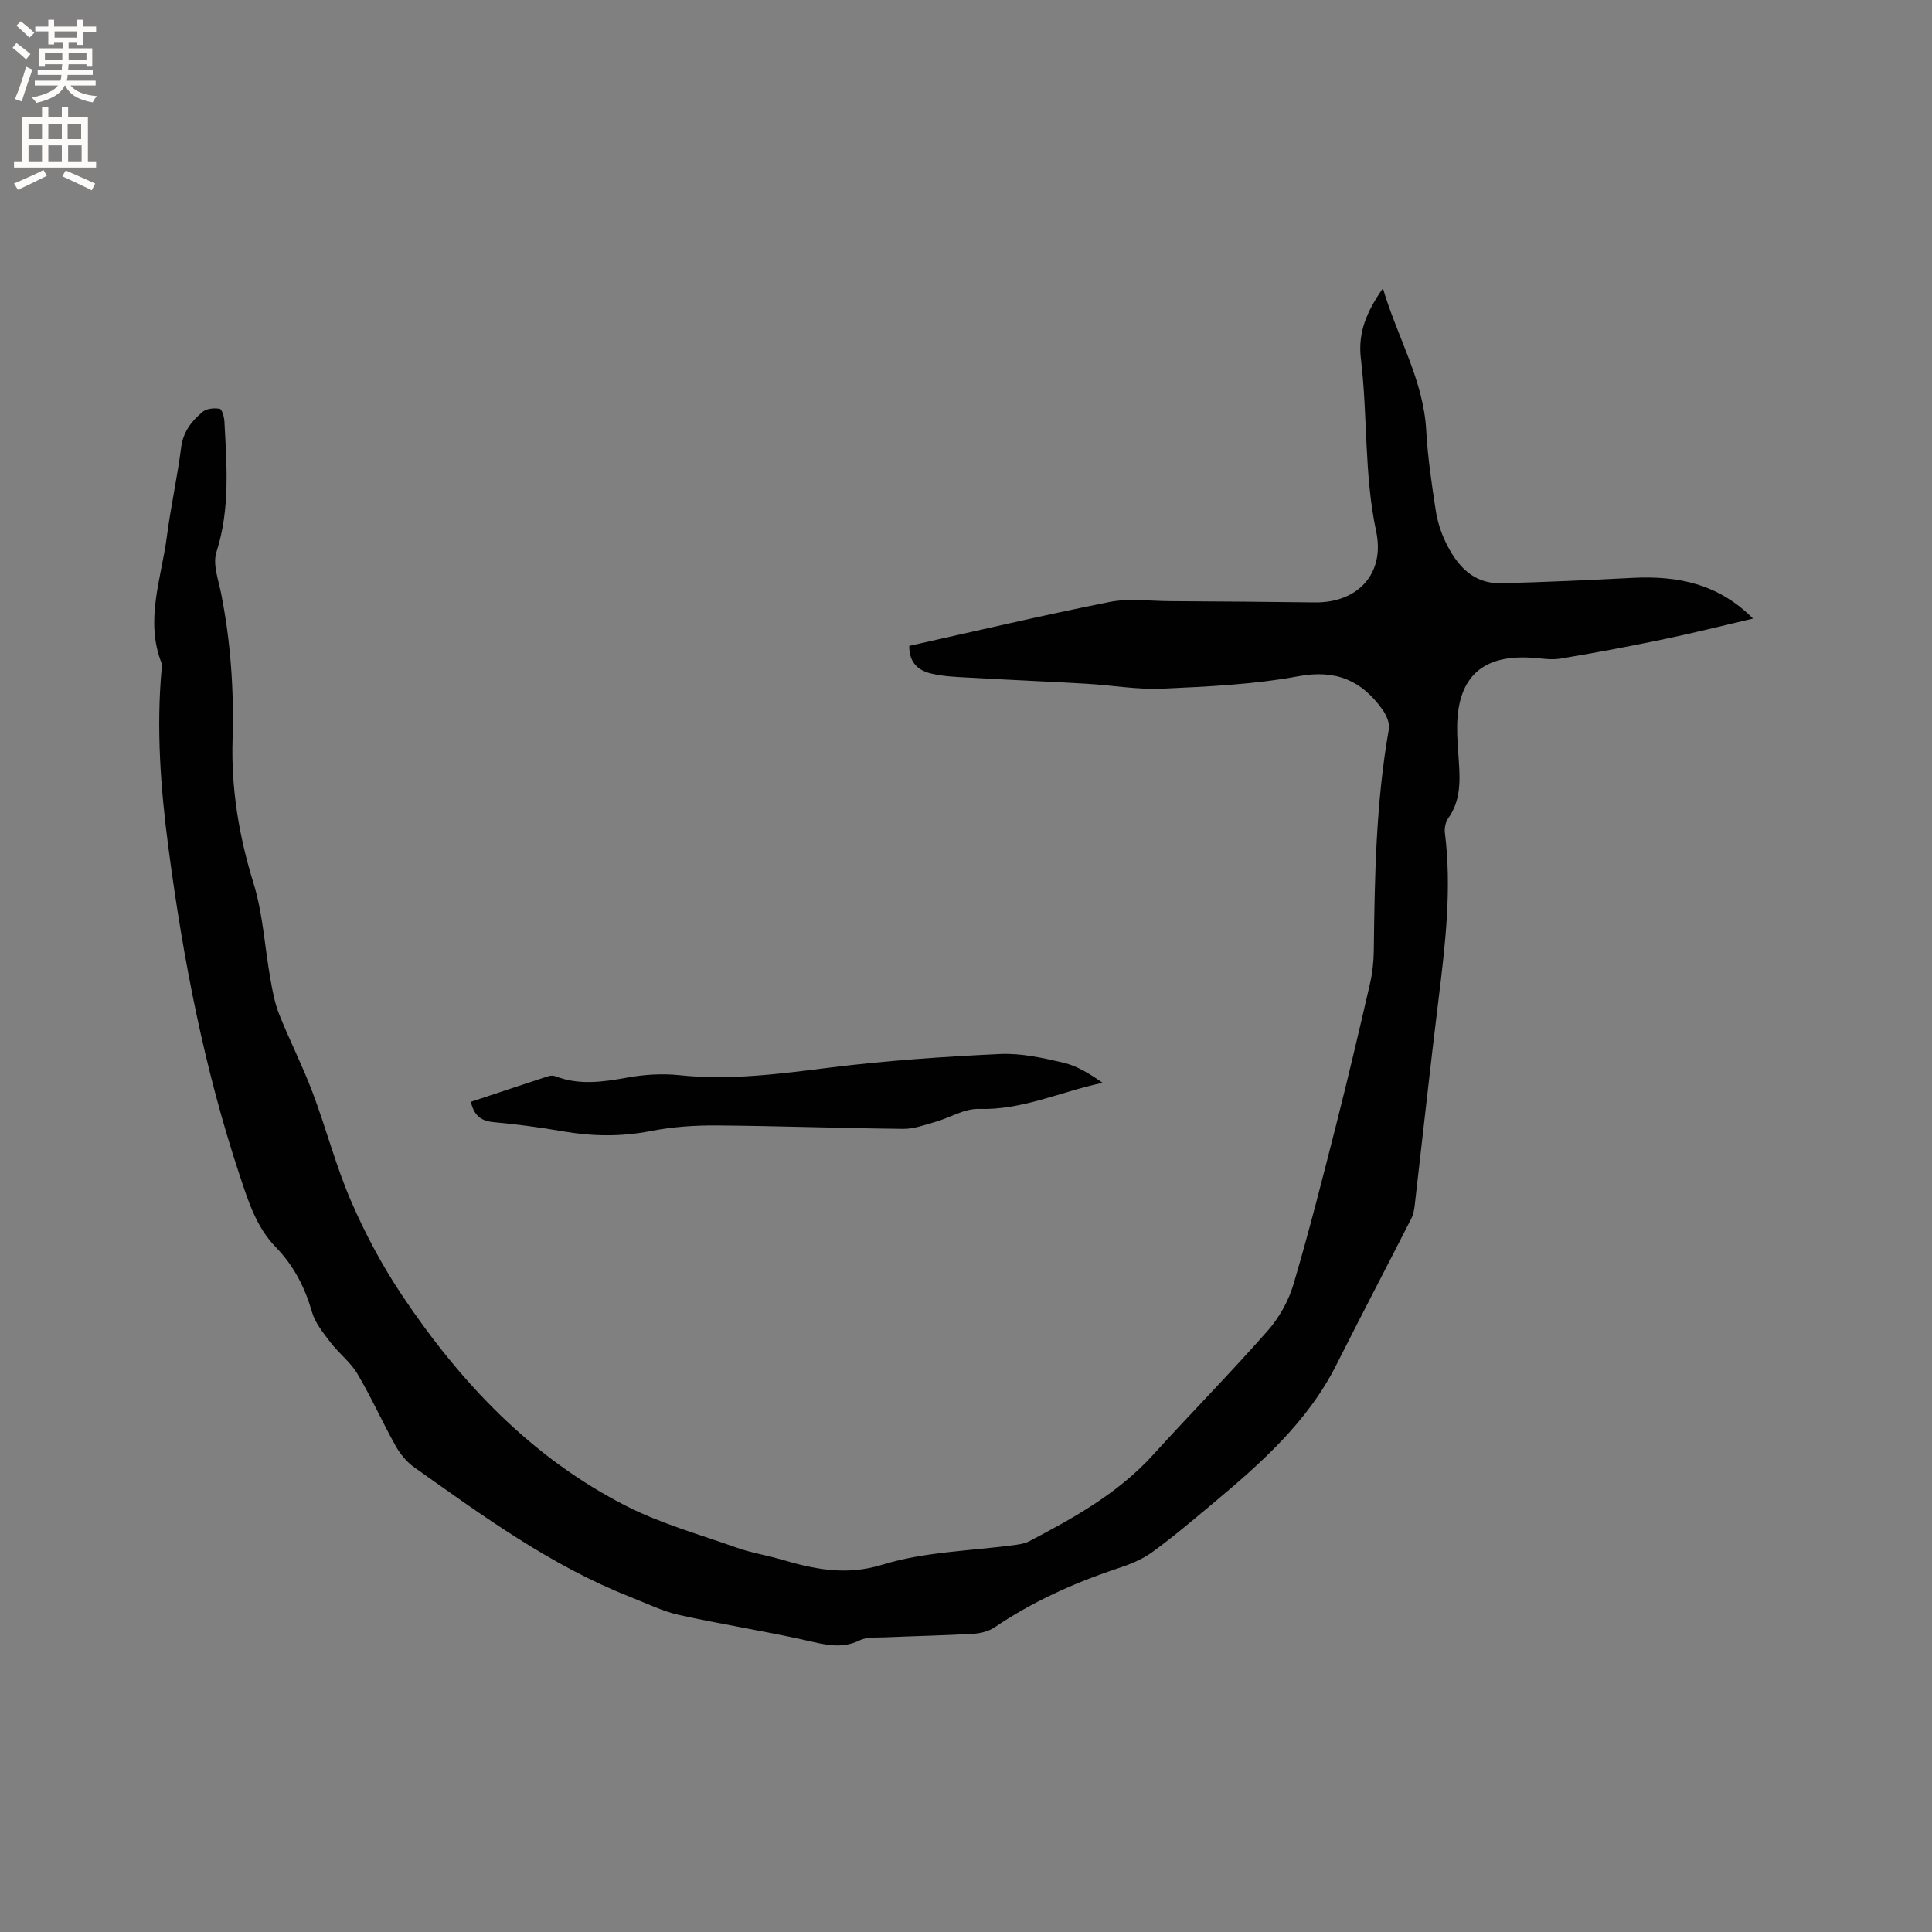<svg enable-background="new 0 0 400 400" viewBox="0 0 400 400" xmlns="http://www.w3.org/2000/svg"><rect x="0" y="0" width="400" height="400" fill="#808080" stroke="none"/><path d="m188.25 133.72c13.99-3.11 27.69-6.35 41.48-9.09 3.98-.79 8.25-.2 12.38-.17 10.04.06 20.08.13 30.12.26 8.87.11 14.56-5.93 12.69-14.71-2.52-11.83-1.73-23.85-3.16-35.71-.67-5.53 1.26-9.86 4.56-14.61 2.95 10.1 8.4 18.96 8.97 29.48.3 5.49 1.12 10.96 1.95 16.4.34 2.27 1.05 4.57 2.05 6.64 2.31 4.79 5.61 8.68 11.5 8.54 9.09-.22 18.17-.65 27.24-1.11 9.21-.46 17.68 1.14 24.92 8.43-6.54 1.52-12.61 3.06-18.74 4.33-7.03 1.46-14.08 2.79-21.16 3.96-1.94.32-4.01-.06-6.02-.19-10.08-.63-15.17 3.99-15.34 14.07-.04 2.43.17 4.87.34 7.3.28 4.16.41 8.24-2.2 11.89-.55.78-.8 2.03-.68 2.99 1.45 11.59.09 23.04-1.32 34.52-1.75 14.2-3.28 28.42-4.93 42.63-.11.93-.29 1.91-.71 2.73-5.14 10.09-10.4 20.13-15.49 30.24-6.03 11.99-15.82 20.57-25.86 28.96-4.07 3.4-8.11 6.84-12.41 9.94-2.09 1.51-4.65 2.5-7.13 3.32-8.99 2.98-17.52 6.85-25.4 12.17-1.22.83-2.91 1.24-4.41 1.33-6.13.35-12.28.47-18.42.74-1.69.07-3.59-.12-5.01.58-3.89 1.94-7.48.86-11.35 0-8.67-1.94-17.47-3.3-26.14-5.23-3.46-.77-6.74-2.41-10.08-3.72-16.43-6.46-30.55-16.79-44.79-26.89-1.56-1.11-2.89-2.77-3.83-4.45-2.73-4.9-5.02-10.05-7.88-14.87-1.42-2.4-3.82-4.21-5.54-6.46-1.5-1.97-3.2-4.04-3.86-6.33-1.47-5.11-3.79-9.62-7.49-13.42-4.07-4.18-5.72-9.59-7.49-14.9-7.3-21.99-11.68-44.63-14.71-67.56-1.64-12.43-2.58-24.88-1.42-37.42.03-.31.11-.67 0-.95-3.53-8.91-.08-17.55 1.06-26.26.81-6.19 2.17-12.31 2.97-18.51.42-3.24 2.19-5.47 4.47-7.36.82-.68 2.39-.82 3.51-.61.48.09.92 1.68.97 2.61.48 9.08 1.21 18.13-1.66 27.1-.78 2.46.4 5.62.96 8.41 2 10.03 2.7 20.13 2.39 30.34-.31 10.14 1.31 19.95 4.32 29.7 1.98 6.4 2.33 13.28 3.52 19.93.44 2.47.9 5 1.83 7.32 2.16 5.41 4.82 10.61 6.87 16.05 2.83 7.5 4.85 15.33 8.03 22.67 2.93 6.75 6.46 13.35 10.55 19.46 12.06 18.02 26.74 33.54 46.29 43.52 7.28 3.72 15.33 5.96 23.09 8.72 2.88 1.02 5.95 1.49 8.9 2.35 6.97 2.04 13.5 3.49 21.18 1.12 8.79-2.71 18.37-2.83 27.61-4.1.93-.13 1.91-.31 2.72-.73 9.3-4.87 18.44-9.94 25.65-17.88 7.84-8.63 16.03-16.95 23.74-25.7 2.38-2.7 4.33-6.17 5.35-9.63 3.27-11.04 6.09-22.22 8.93-33.38 2.42-9.54 4.67-19.13 6.88-28.72.52-2.25.79-4.59.82-6.9.18-15.37.43-30.73 3.12-45.94.22-1.25-.53-2.94-1.34-4.07-4.27-5.97-9.58-8.32-17.34-6.89-9.23 1.71-18.74 2.15-28.15 2.58-5.24.24-10.53-.72-15.81-1.02-8.12-.47-16.26-.81-24.38-1.27-2.53-.14-5.11-.23-7.56-.8-2.64-.57-4.77-2.1-4.72-5.77z" fill="#010102"/><path d="m97.49 228.12c5.33-1.77 10.63-3.54 15.94-5.28.47-.15 1.08-.2 1.52-.03 4.96 1.93 9.88 1.2 14.93.29 3.5-.63 7.21-.87 10.74-.5 10.55 1.12 20.88-.28 31.31-1.58 11.64-1.45 23.39-2.25 35.12-2.8 4.36-.2 8.86.8 13.16 1.81 2.85.67 5.47 2.34 8.08 4.15-8.69 1.83-16.66 5.7-25.65 5.41-2.95-.09-5.94 1.81-8.94 2.67-2.19.62-4.45 1.48-6.66 1.46-12.92-.13-25.83-.61-38.74-.71-4.52-.03-9.13.29-13.56 1.16-6.15 1.21-12.15 1.11-18.26.05-4.69-.82-9.43-1.44-14.17-1.88-2.57-.22-4.15-1.24-4.82-4.22z" fill="#010102"/><g fill="#fcfbfa"><path d="m2.6 9.9.8-1c.9.7 1.9 1.4 2.9 2.3l-.9 1.1c-1.1-1-2-1.8-2.8-2.4zm.5 10.6c.9-2.1 1.6-4.3 2.3-6.7.4.2.8.4 1.3.6-.7 2.1-1.5 4.3-2.2 6.6zm.3-15.2.9-.9c1 .8 2 1.6 2.8 2.4l-1 1c-.9-.9-1.8-1.7-2.7-2.5zm12.6-1.2h1.2v1.4h2.7v1.1h-2.7v2.7h-1.2v-.6h-1.8v1.3h4.9v3.8h-1.2v-.5h-3.7c0 .4-.1.9-.1 1.2h5.1v1h-5.2c0 .5-.1.9-.2 1.2h6v1h-5.2c1.1 1.3 2.9 2 5.5 2.2-.4.4-.7.8-.9 1.3-2.9-.5-4.8-1.6-5.7-3.5h-.1c-.8 1.7-2.7 2.9-5.9 3.6-.2-.4-.6-.8-.9-1.1 2.8-.6 4.6-1.4 5.4-2.5h-4.8v-1h5.3c.1-.3.2-.7.2-1.2h-4.9v-1h5c0-.4 0-.8.1-1.2h-3.6v.5h-1.2v-3.8h4.9v-1.3h-1.8v.5h-1.2v-2.7h-2.7v-1h2.7v-1.4h1.2v1.4h4.8zm-6.7 8.3h3.6c0-.4 0-.9 0-1.4h-3.6zm1.9-4.6h4.8v-1.3h-4.7v1.3zm6.7 3.2h-3.7v1.4h3.7z"/><path d="m8.7 22.1h1.3v2.2h2.8v-2.2h1.3v2.2h4.1v9.1h1.7v1.3h-17v-1.3h1.7v-9.1h4.1zm.3 13.1.7 1.2c-1.8.9-3.8 1.9-6 2.9-.2-.4-.5-.8-.8-1.3 2.3-1 4.4-1.9 6.1-2.8zm-3.1-6.4h2.8v-3.2h-2.8zm0 4.6h2.8v-3.3h-2.8zm4.1-4.6h2.8v-3.2h-2.8zm0 4.6h2.8v-3.3h-2.8zm3.6 1.9c2.1.9 4.1 1.8 6.1 2.7l-.7 1.4c-2.2-1.1-4.2-2-6.1-2.9zm3.2-9.7h-2.8v3.2h2.8zm-2.7 7.8h2.8v-3.3h-2.8z"/></g></svg>